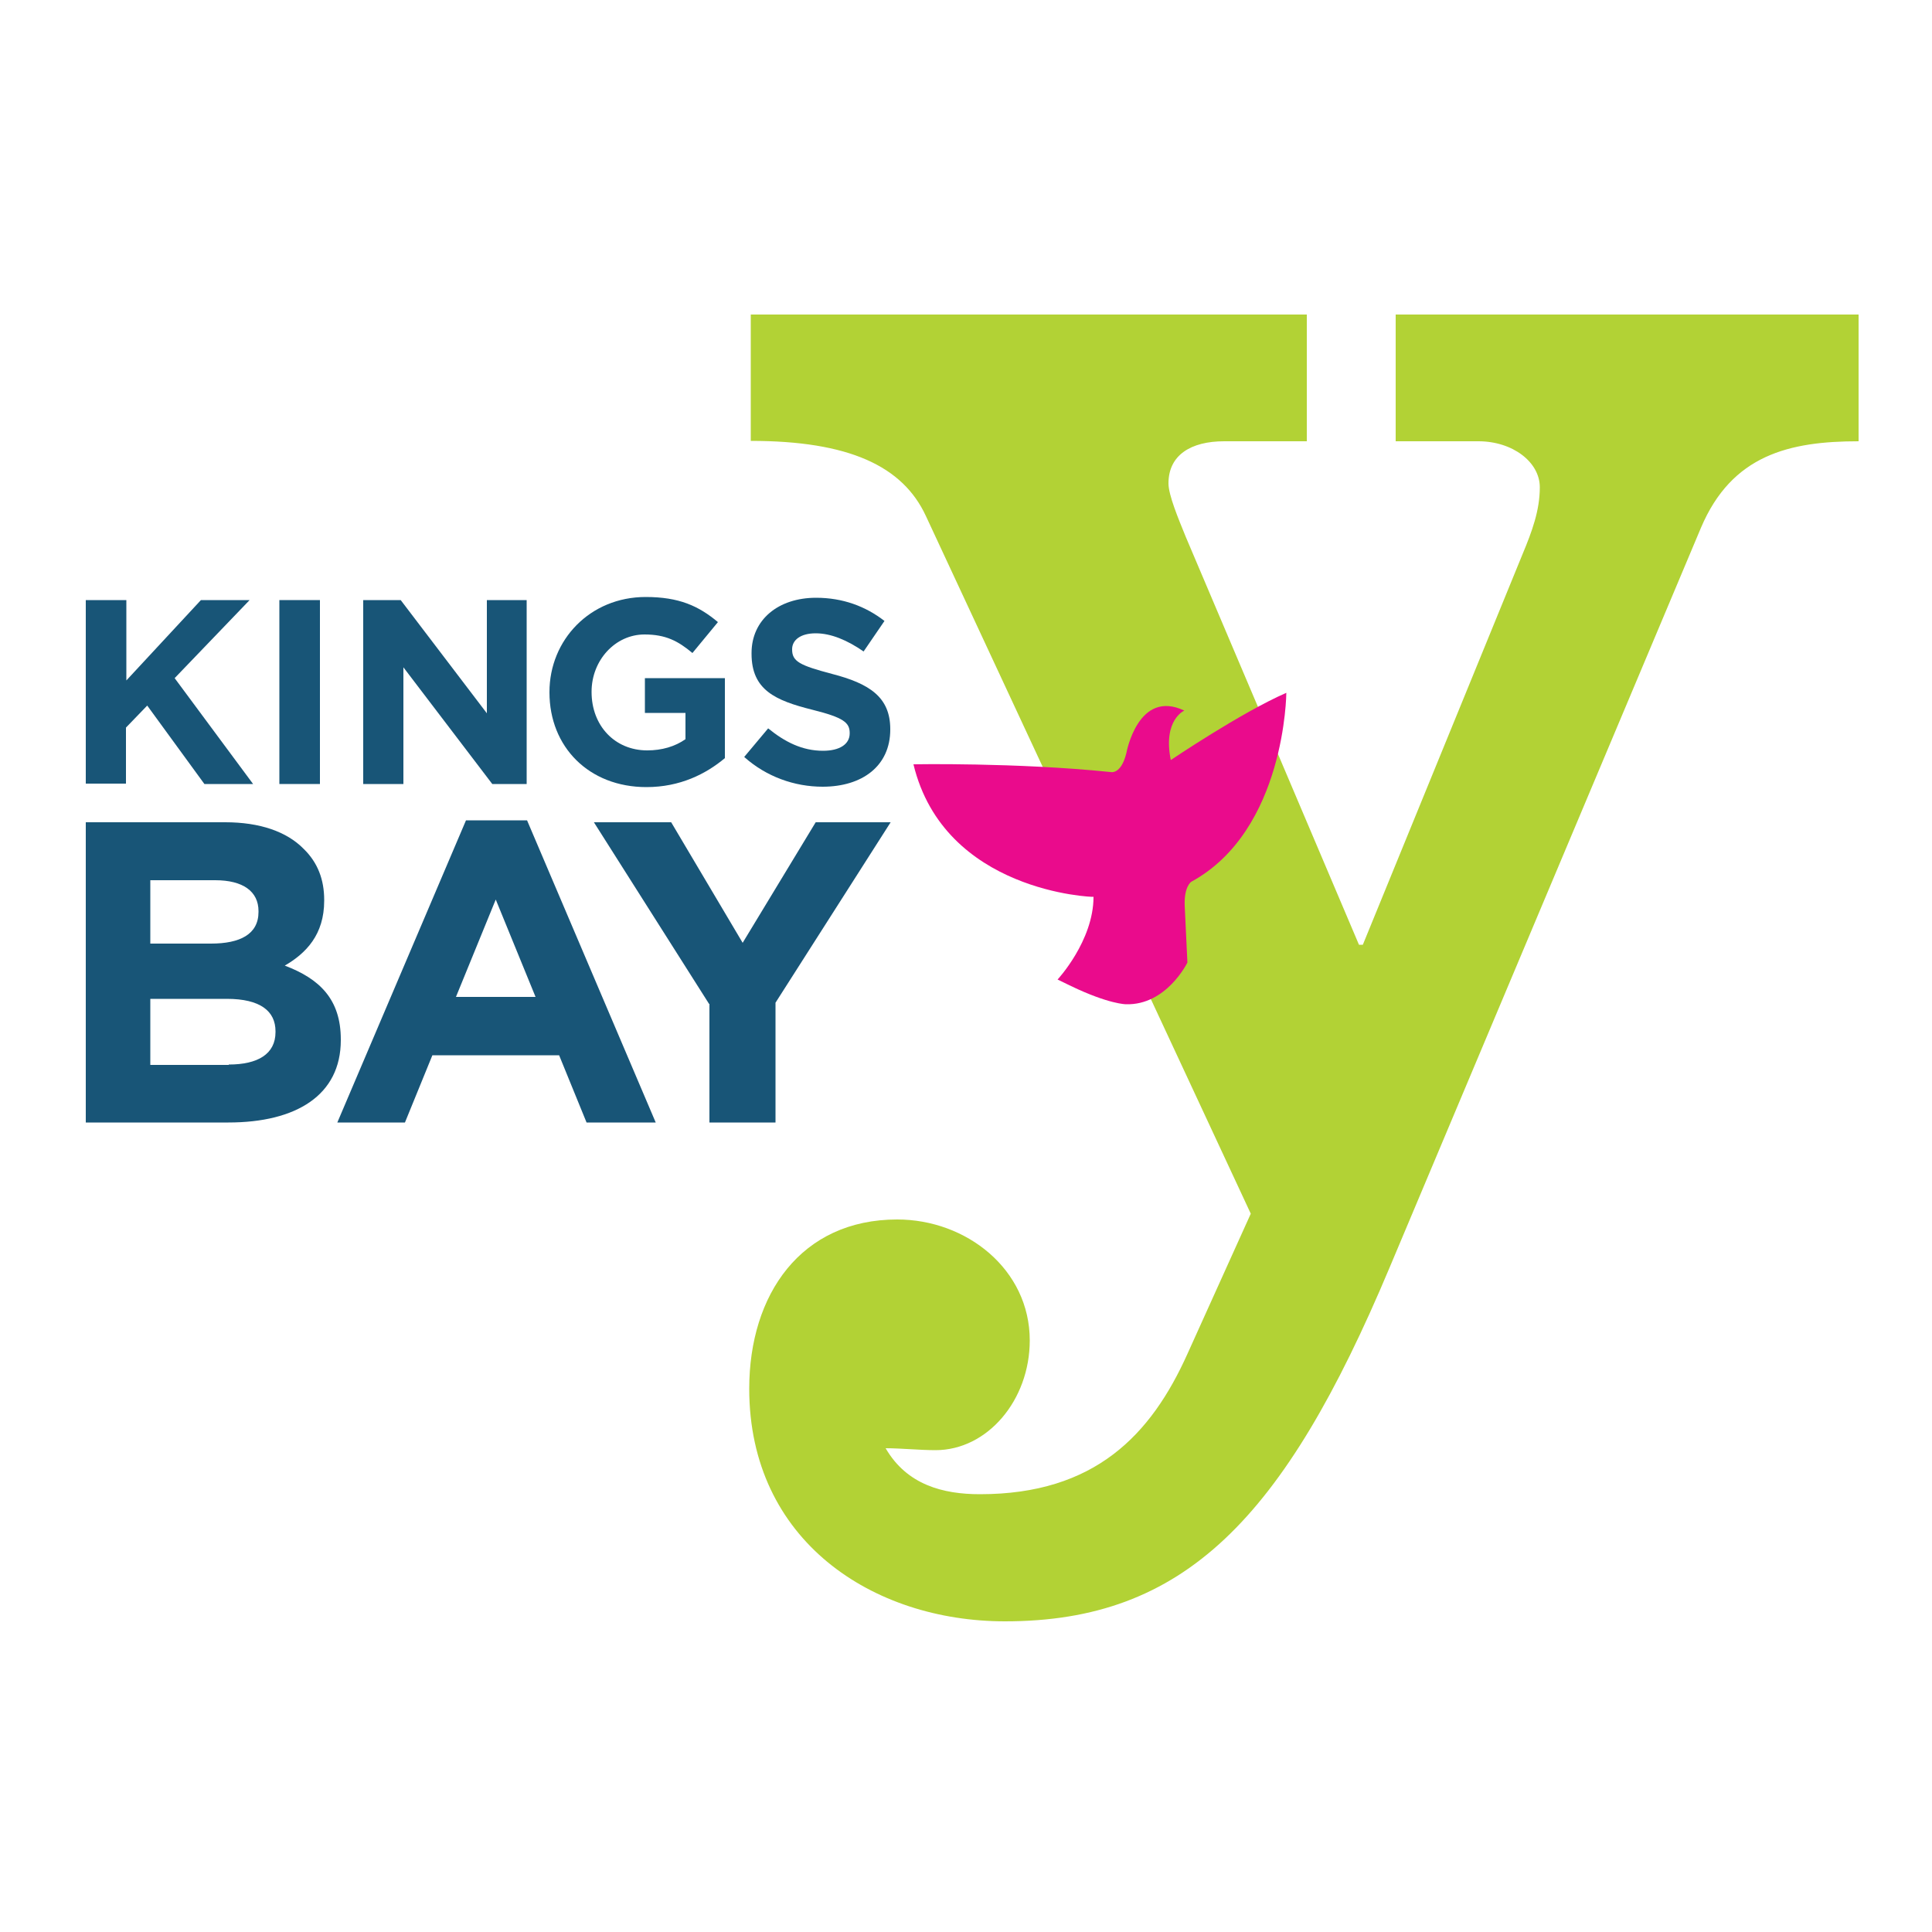 <?xml version="1.0" encoding="utf-8"?>
<!-- Generator: Adobe Illustrator 20.1.0, SVG Export Plug-In . SVG Version: 6.00 Build 0)  -->
<svg version="1.1" id="Layer_1" xmlns="http://www.w3.org/2000/svg" xmlns:xlink="http://www.w3.org/1999/xlink" x="0px" y="0px"
	 viewBox="0 0 500 500" enable-background="new 0 0 500 500" xml:space="preserve">
<g>
	<g>
		<g>
			<path fill="#B2D235" d="M194.5,81.4h143.7v32.8h-21.4c-8.5,0-14.4,3.5-14.4,10.9c0,3,2.5,9,4.5,13.9l44.8,105.5h1l41.3-101
				c2.5-6,4.5-11.4,4.5-17.4c0-6.5-7-11.9-15.9-11.9h-21.4V81.4H481v32.8c-17.9,0-32.8,3.5-40.8,22.4l-80.6,191.5
				c-27.4,65.2-53.2,91.5-99.5,91.5c-34.3,0-66.2-20.9-66.2-60.2c0-24.4,13.4-43.8,38.3-43.8c17.9,0,34.3,12.9,34.3,31.3
				c0,15.4-10.9,28.4-24.4,28.4c-4,0-9-0.5-12.9-0.5c5.5,9.5,14.9,11.9,24.4,11.9c29.8,0,44.3-15.4,53.7-36.3l16.4-36.3l-84.1-180.6
				c-6-12.9-19.9-19.4-45.3-19.4V81.4z"/>
		</g>
		<g>
			<g>
				<path fill="#185577" d="M22.2,155.3h10.5v20.8L52,155.3h12.6l-19.4,20.2l20.3,27.4H52.9l-14.8-20.3l-5.5,5.7v14.5H22.2V155.3z"
					/>
				<path fill="#185577" d="M72.3,155.3h10.5v47.6H72.3V155.3z"/>
				<path fill="#185577" d="M94,155.3h9.7l22.3,29.3v-29.3h10.3v47.6h-8.9l-23-30.2v30.2H94V155.3z"/>
				<path fill="#185577" d="M142.2,179.2v-0.1c0-13.5,10.5-24.6,24.9-24.6c8.6,0,13.7,2.3,18.7,6.5l-6.6,8
					c-3.7-3.1-6.9-4.8-12.4-4.8c-7.6,0-13.7,6.7-13.7,14.8v0.1c0,8.7,6,15.1,14.4,15.1c3.8,0,7.2-1,9.9-2.9v-6.8h-10.5v-9h20.7v20.7
					c-4.9,4.1-11.6,7.5-20.3,7.5C152.4,203.7,142.2,193.3,142.2,179.2z"/>
				<path fill="#185577" d="M192.6,195.9l6.2-7.4c4.3,3.5,8.8,5.8,14.2,5.8c4.3,0,6.9-1.7,6.9-4.5v-0.1c0-2.7-1.6-4-9.6-6
					c-9.6-2.4-15.8-5.1-15.8-14.5V169c0-8.6,6.9-14.3,16.7-14.3c6.9,0,12.8,2.2,17.7,6l-5.4,7.9c-4.2-2.9-8.4-4.7-12.4-4.7
					c-4,0-6.1,1.8-6.1,4.1v0.1c0,3.1,2,4.1,10.3,6.3c9.7,2.5,15.1,6,15.1,14.3v0.1c0,9.4-7.2,14.8-17.5,14.8
					C205.6,203.6,198.3,201,192.6,195.9z"/>
			</g>
			<g>
				<path fill="#185577" d="M22.2,212.8h36.1c8.9,0,15.9,2.4,20.3,6.9c3.6,3.5,5.3,7.9,5.3,13.2v0.2c0,8.8-4.7,13.6-10.2,16.8
					c9,3.4,14.5,8.7,14.5,19.1v0.2c0,14.2-11.5,21.3-29.1,21.3H22.2V212.8z M54.6,244.2c7.5,0,12.3-2.4,12.3-8.2v-0.2
					c0-5.1-4-8-11.2-8H38.9v16.4H54.6z M59.2,275.5c7.5,0,12.1-2.7,12.1-8.4v-0.2c0-5.2-3.9-8.4-12.6-8.4H38.9v17.1H59.2z"/>
				<path fill="#185577" d="M120.6,212.3h15.8l33.3,78.2h-17.9l-7.1-17.4h-32.8l-7.1,17.4H87.3L120.6,212.3z M138.6,258l-10.3-25.2
					L118,258H138.6z"/>
				<path fill="#185577" d="M183.5,259.8l-29.8-47h20l18.5,31.2l18.9-31.2h19.4l-29.8,46.7v31h-17.1V259.8z"/>
			</g>
		</g>
	</g>
	<path fill="#EA0B8C" d="M236.4,197.8c0,0,26.5-0.5,51,2c0,0,2.7,0.8,4.1-4.9c0,0,3-16.7,15-11c0,0-5.6,2.4-3.5,12.8
		c0,0,18.2-12.3,29.9-17.4c0,0-0.2,35.6-24.6,48.9c0,0-1.9,1.2-1.7,6.2l0.7,14.7c0,0-5.4,11.1-15.9,10.8c0,0-4.4,0-14.2-4.7
		l-3.5-1.7c0,0,9.3-10,9.3-21.4C282.9,232.2,244.4,230.9,236.4,197.8z"/>
</g>
</svg>
